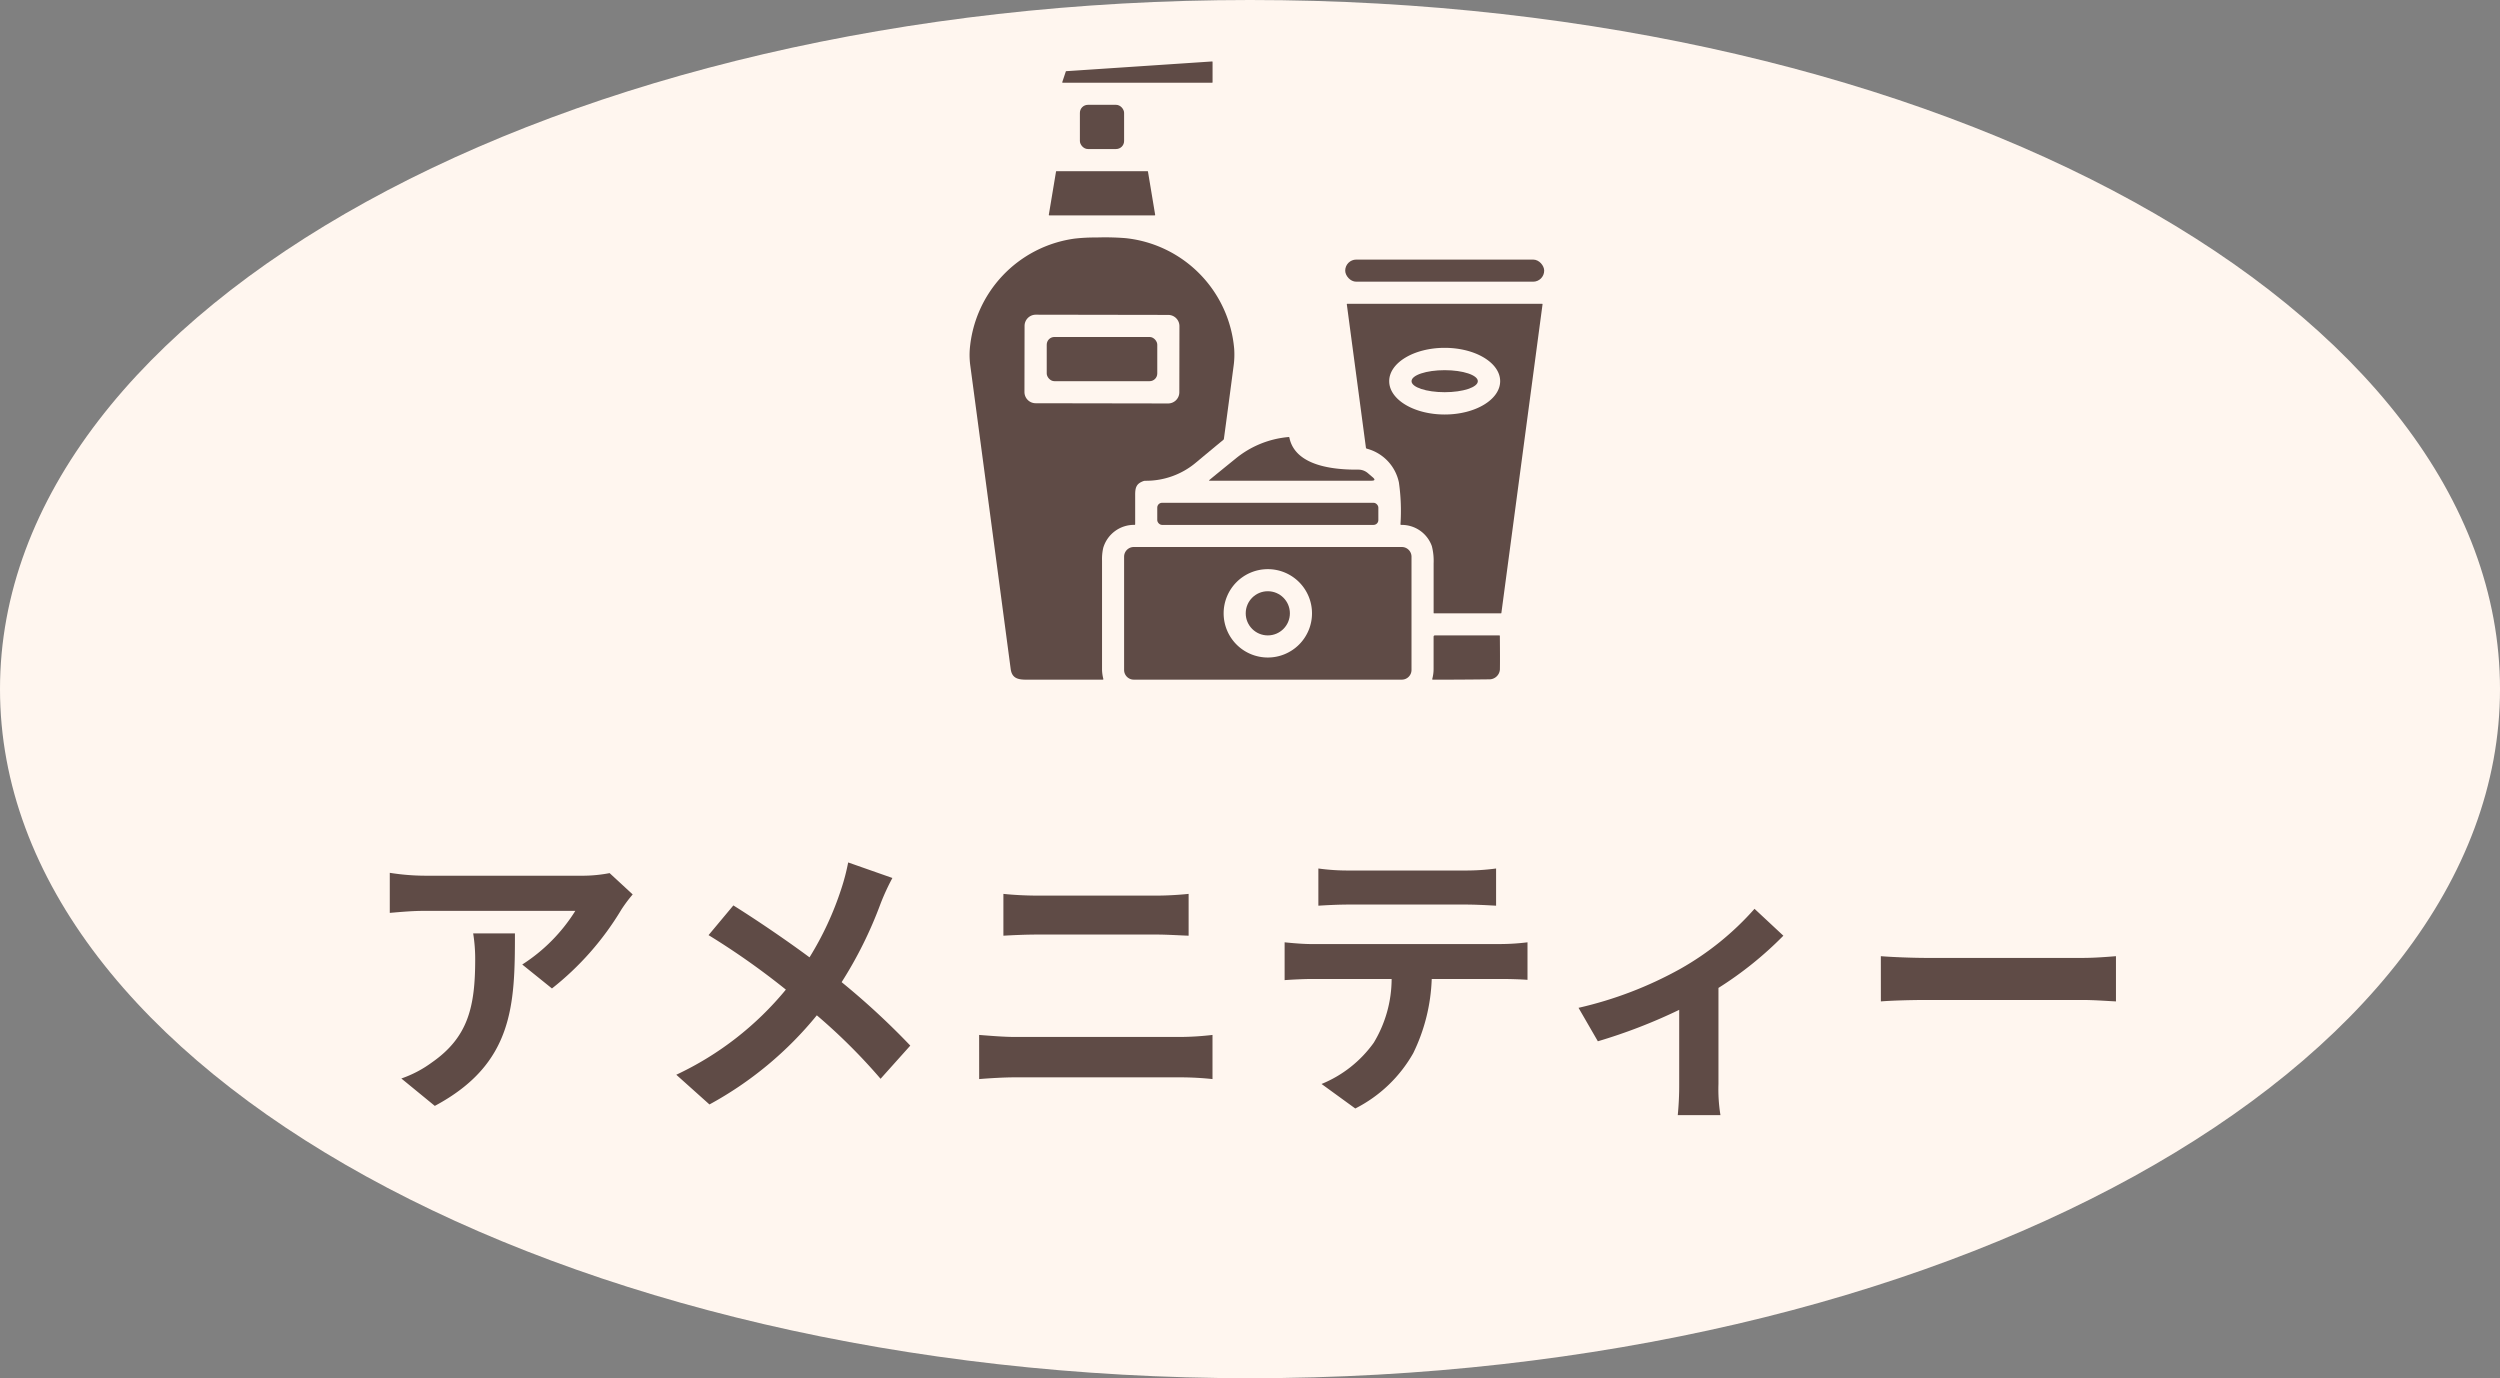 <svg xmlns="http://www.w3.org/2000/svg" width="156" height="86" viewBox="0 0 156 86"><rect x="0" y="0" width="156" height="86" fill="#808080" stroke="none"/><g transform="translate(-1871.5 -1262.165)"><path d="M78,0c43.078,0,78,19.252,78,43S121.078,86,78,86,0,66.748,0,43,34.922,0,78,0Z" transform="translate(1871.5 1262.165)" fill="#fff6ef"/><path d="M-48.474-9.756a9.979,9.979,0,0,1,.126,1.62c0,2.952-.432,4.86-2.718,6.444a7.112,7.112,0,0,1-1.89.99l2.088,1.71c4.914-2.628,5-6.3,5-10.764Zm8.514-3.762a8.968,8.968,0,0,1-1.818.162h-9.7a14.27,14.27,0,0,1-2.2-.18v2.5c.846-.072,1.44-.126,2.2-.126H-42.1a10.7,10.7,0,0,1-3.312,3.348l1.854,1.494a18.112,18.112,0,0,0,4.338-4.932,9.063,9.063,0,0,1,.7-.936Zm14.886-.666a13.17,13.17,0,0,1-.432,1.656,19.621,19.621,0,0,1-1.98,4.266c-1.458-1.08-3.312-2.34-4.752-3.24l-1.548,1.854a46.679,46.679,0,0,1,4.824,3.4A19.64,19.64,0,0,1-35.8-.936l2.07,1.854a22.5,22.5,0,0,0,6.7-5.562,35.918,35.918,0,0,1,3.978,3.96l1.854-2.07a46.6,46.6,0,0,0-4.284-3.96,25.671,25.671,0,0,0,2.43-4.9,14.233,14.233,0,0,1,.738-1.6ZM-16.9-.666c.666-.054,1.548-.108,2.25-.108H-4.32a19.553,19.553,0,0,1,1.98.108V-3.42a18.274,18.274,0,0,1-1.98.126H-14.652c-.7,0-1.548-.072-2.25-.126Zm1.512-8.946c.612-.036,1.44-.072,2.124-.072h7.434c.63,0,1.476.054,2,.072v-2.61c-.5.054-1.278.108-2,.108h-7.452c-.612,0-1.458-.036-2.106-.108Zm28.8-1.944c.63,0,1.314.036,1.944.072v-2.322a14.1,14.1,0,0,1-1.944.126H6.174a13.411,13.411,0,0,1-1.908-.126v2.322c.54-.036,1.3-.072,1.926-.072ZM3.888-9.09C3.33-9.09,2.7-9.144,2.16-9.2V-6.84c.5-.036,1.206-.072,1.728-.072h4.95A7.735,7.735,0,0,1,7.722-2.934,7.477,7.477,0,0,1,4.464-.36L6.57,1.17a8.637,8.637,0,0,0,3.618-3.456A11.419,11.419,0,0,0,11.34-6.912h4.338c.5,0,1.188.018,1.638.054V-9.2a13.85,13.85,0,0,1-1.638.108Zm27.594-2.2a17.917,17.917,0,0,1-4.626,3.744A24.039,24.039,0,0,1,20.5-5.112l1.206,2.088a33.719,33.719,0,0,0,5.076-1.962V-.36a18.815,18.815,0,0,1-.09,1.944h2.664A10.022,10.022,0,0,1,29.232-.36V-6.354a22.461,22.461,0,0,0,4.05-3.258Zm7.884,5.778c.666-.054,1.872-.09,2.9-.09H51.93c.756,0,1.674.072,2.106.09V-8.334c-.468.036-1.278.108-2.106.108H42.264c-.936,0-2.25-.054-2.9-.108Z" transform="translate(1949.5 1330.165)" fill="#5f4b46"/><g transform="translate(1875.847 1233.381)"><path d="M132.58,33.946h-9.317a.03.03,0,0,1-.029-.04l.22-.66a.03.03,0,0,1,.026-.021l9.1-.606a.03.03,0,0,1,.032.03v1.266A.03.03,0,0,1,132.58,33.946Z" transform="translate(-61.295)" fill="#5f4b46"/><rect width="2.759" height="2.759" rx="0.5" transform="translate(63.038 35.325)" fill="#5f4b46"/><path d="M120.113,114.759h-6.58a.029.029,0,0,1-.028-.034l.45-2.7a.029.029,0,0,1,.029-.024h5.679a.029.029,0,0,1,.029.024l.449,2.7a.029.029,0,0,1-.028.034Z" transform="translate(-52.406 -72.536)" fill="#5f4b46"/><path d="M66.925,175.181c-.384.16-.438.423-.437.835q0,.908,0,1.821a.04.04,0,0,1-.045.045,2,2,0,0,0-1.949,1.438,3.179,3.179,0,0,0-.074.8q0,3.41,0,6.819a2.643,2.643,0,0,0,.081.555q.01.047-.038.047H59.686c-.531,0-.891-.1-.966-.667Q57.467,177.435,56.207,168a4.963,4.963,0,0,1-.041-1.061,7.6,7.6,0,0,1,6.537-6.919,10.927,10.927,0,0,1,1.361-.07,16.217,16.217,0,0,1,1.82.04,7.6,7.6,0,0,1,6.782,6.906A5.234,5.234,0,0,1,72.625,168q-.295,2.255-.6,4.509a.106.106,0,0,1-.038.069q-.848.7-1.687,1.4a4.841,4.841,0,0,1-3.207,1.152A.563.563,0,0,0,66.925,175.181Zm2.325-9.7a.7.7,0,0,0-.7-.7l-8.264-.014a.7.7,0,0,0-.7.7l-.007,4.125a.7.7,0,0,0,.7.7l8.264.014a.7.7,0,0,0,.7-.7Z" transform="translate(0 -116.346)" fill="#5f4b46"/><rect width="12.416" height="1.38" rx="0.69" transform="translate(79.594 44.982)" fill="#5f4b46"/><path d="M332.428,219.15a2.76,2.76,0,0,0-2-2.109.077.077,0,0,1-.059-.069l-1.192-8.941a.028.028,0,0,1,.028-.031h12.158a.028.028,0,0,1,.028.031l-2.569,19.261a.024.024,0,0,1-.024.022h-4.181a.023.023,0,0,1-.023-.022q0-1.549,0-3.1a3.666,3.666,0,0,0-.111-1.071,1.99,1.99,0,0,0-1.91-1.324.041.041,0,0,1-.047-.047A12.517,12.517,0,0,0,332.428,219.15Zm6.318-6.322c0-1.149-1.55-2.08-3.462-2.08s-3.462.931-3.462,2.08,1.55,2.08,3.462,2.08,3.462-.931,3.462-2.08Z" transform="translate(-249.483 -160.259)" fill="#5f4b46"/><rect width="6.898" height="2.759" rx="0.48" transform="translate(60.969 49.811)" fill="#5f4b46"/><ellipse cx="2.068" cy="0.687" rx="2.068" ry="0.687" transform="translate(83.733 51.883)" fill="#5f4b46"/><path d="M234.493,304.422c.366,1.807,2.843,2.012,4.3,2a.9.9,0,0,1,.594.216l.305.26q.252.215-.079.215H229.526q-.079,0-.018-.05.439-.364,1.632-1.33a6.034,6.034,0,0,1,3.3-1.345A.04.04,0,0,1,234.493,304.422Z" transform="translate(-158.383 -248.333)" fill="#5f4b46"/><rect width="13.796" height="1.38" rx="0.3" transform="translate(67.866 60.158)" fill="#5f4b46"/><path d="M168.606,384h16.722a.606.606,0,0,1,.606.606v7.065a.606.606,0,0,1-.606.606H168.606a.606.606,0,0,1-.606-.606v-7.065A.606.606,0,0,1,168.606,384Zm11.119,4.139a2.757,2.757,0,1,0-2.757,2.757A2.757,2.757,0,0,0,179.725,388.139Z" transform="translate(-102.203 -321.083)" fill="#5f4b46"/><circle cx="1.378" cy="1.378" r="1.378" transform="translate(73.386 65.677)" fill="#5f4b46"/><path d="M395.223,450.133a.664.664,0,0,1-.688.607q-1.743.021-3.491.022-.053,0-.041-.053a2.361,2.361,0,0,0,.082-.6q0-1.019,0-2.028a.084.084,0,0,1,.084-.084h4.01a.037.037,0,0,1,.041.041Q395.235,449.554,395.223,450.133Z" transform="translate(-305.976 -379.565)" fill="#5f4b46"/></g></g></svg>
